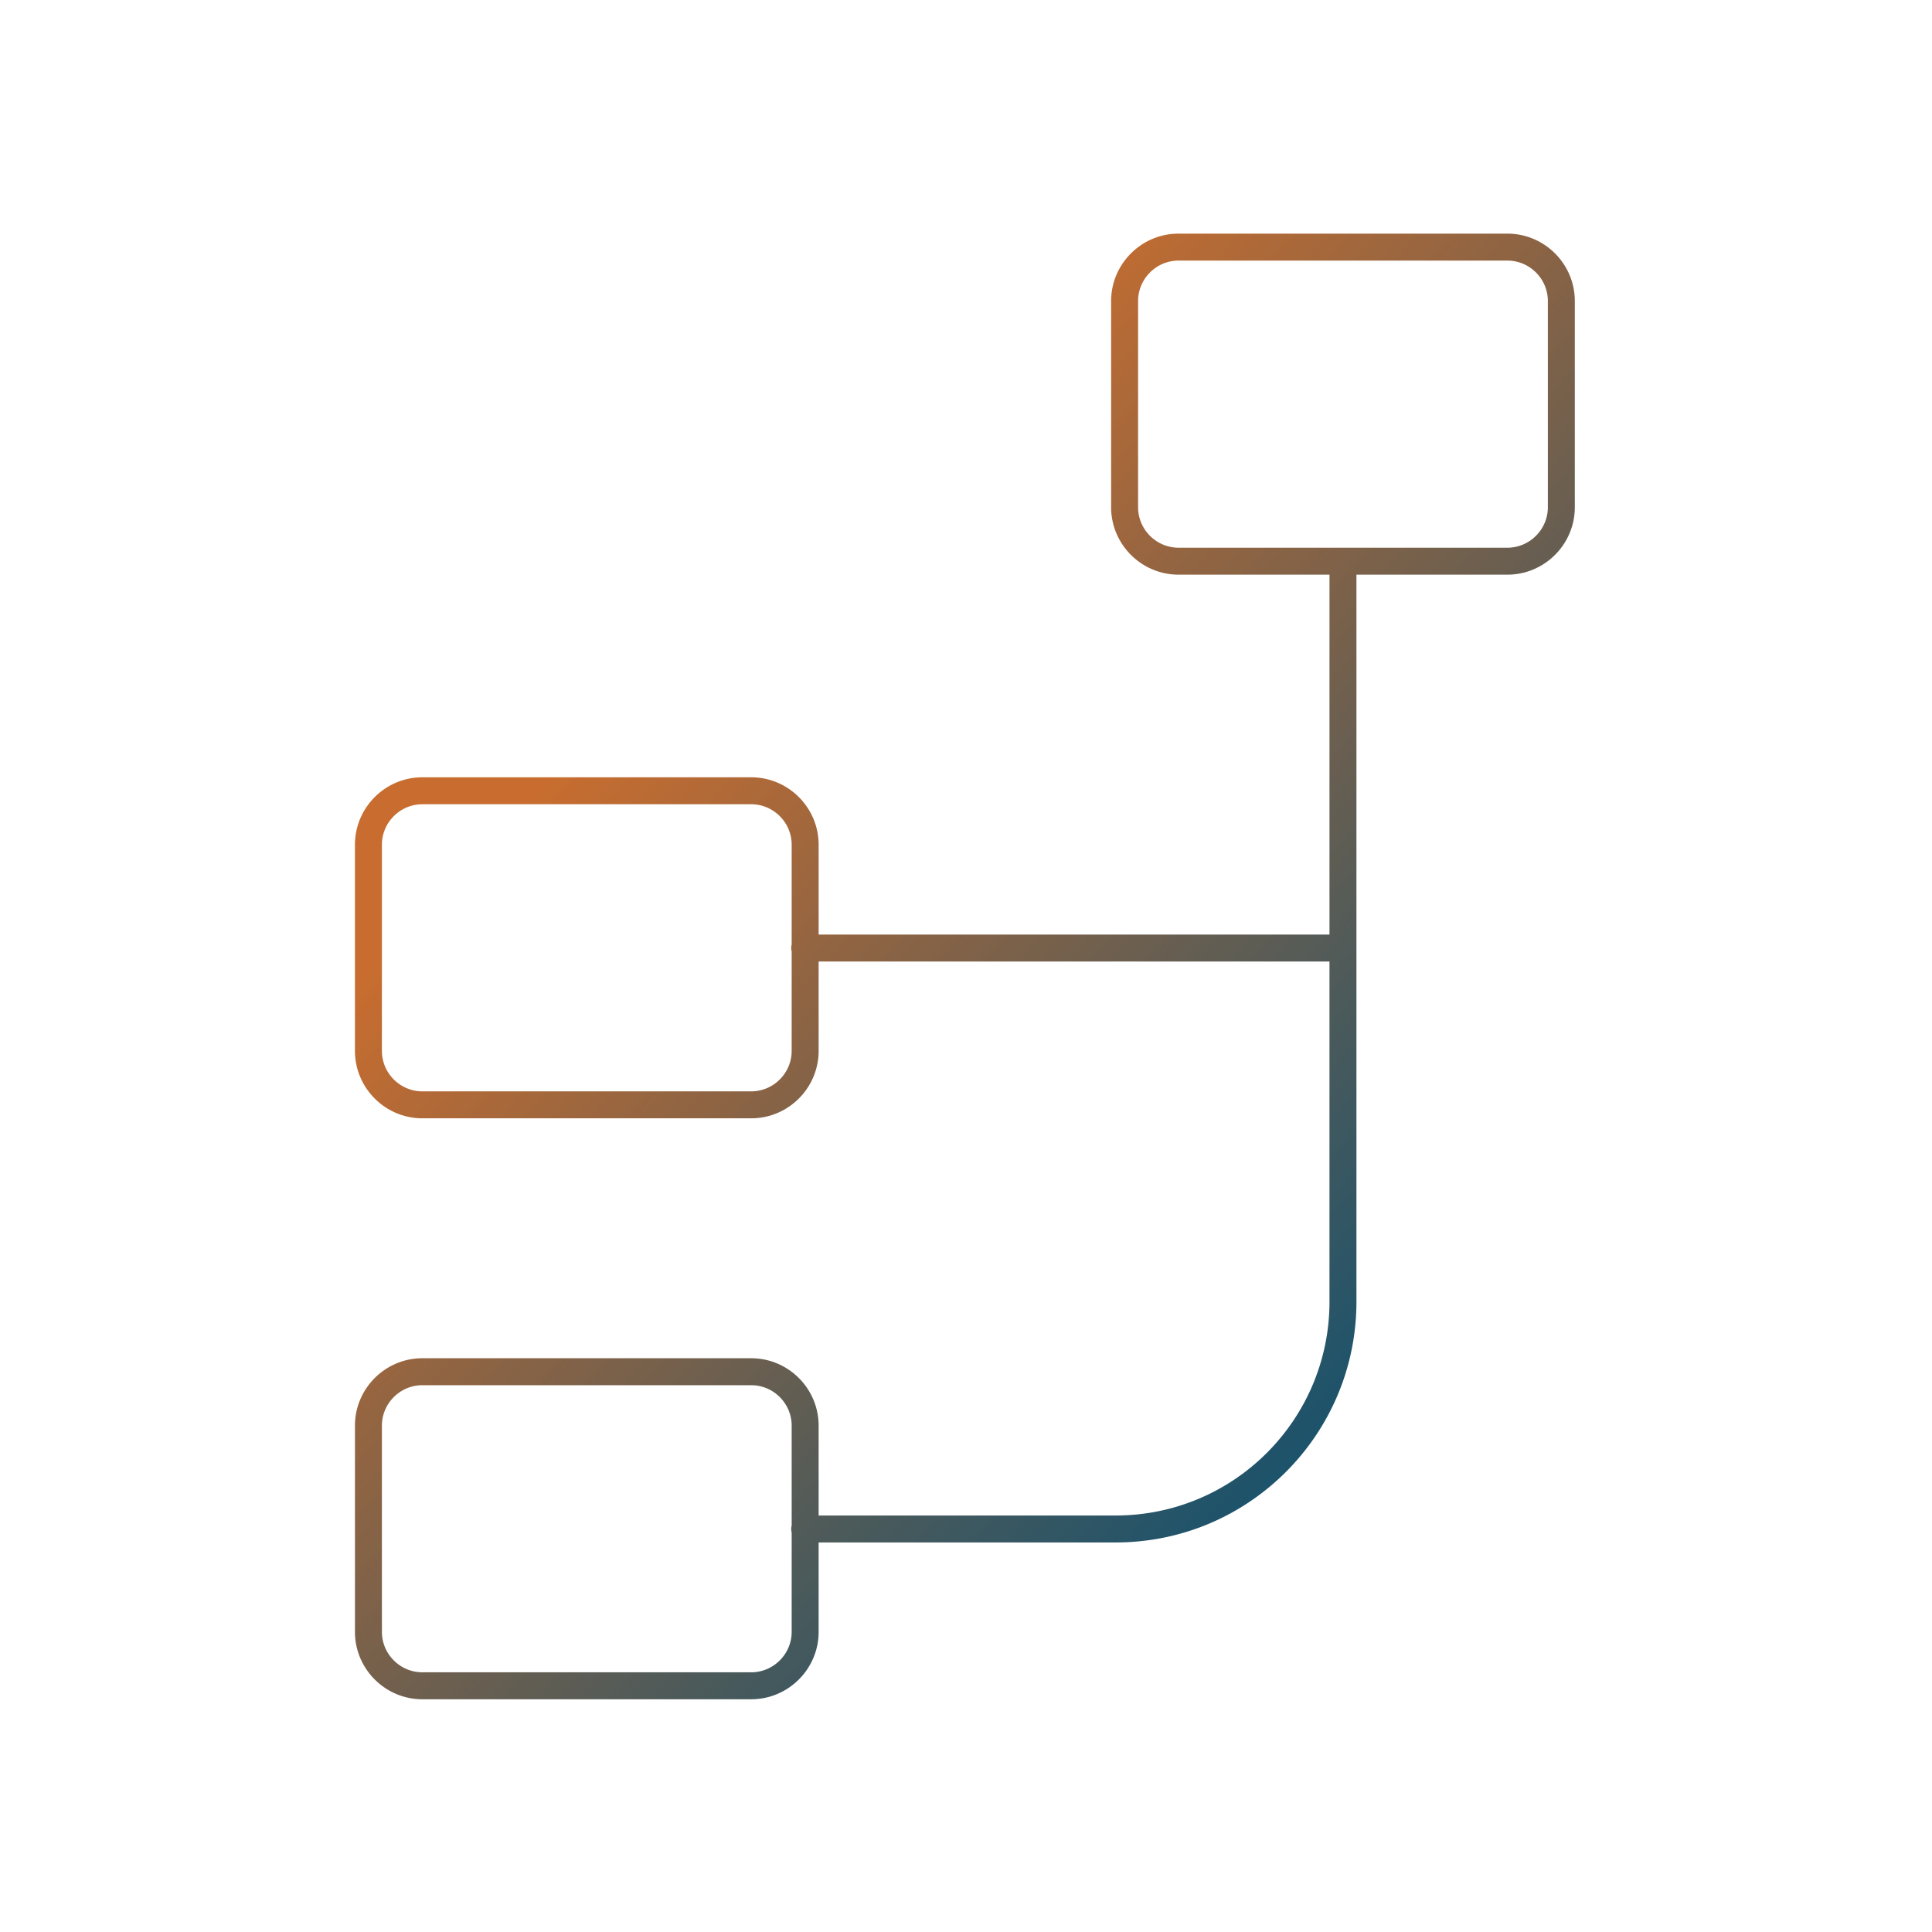 <?xml version="1.0" encoding="UTF-8"?>
<svg xmlns="http://www.w3.org/2000/svg" width="430" height="430" fill="none" viewBox="0 0 430 430">
  <path fill="url(#mBDqVszjxpa)" fill-rule="evenodd" d="M262.301 52c-8.257 0-15 6.743-15 15v45.9c0 8.257 6.743 15 15 15H295.9V208H182.2v-20c0-8.257-6.743-15-15-15H94c-8.257 0-15 6.743-15 15v45.9c0 8.257 6.743 15 15 15h73.2c8.257 0 15-6.743 15-15V214h113.7v75.7c0 26.247-21.261 47.6-47.6 47.6h-66.1v-20c0-8.257-6.743-15-15-15H94c-8.257 0-15 6.743-15 15v45.9c0 8.257 6.743 15 15 15h73.2c8.257 0 15-6.743 15-15v-19.9h66.1c29.66 0 53.6-24.047 53.6-53.6V127.9h33.601c8.257 0 15-6.743 15-15V67c0-8.257-6.743-15-15-15zm-9 15c0-4.943 4.057-9 9-9h73.2c4.943 0 9 4.057 9 9v45.9c0 4.943-4.057 9-9 9h-73.2c-4.943 0-9-4.057-9-9zM176.2 210.228a3 3 0 0 0 0 1.544V233.9c0 4.943-4.057 9-9 9H94c-4.943 0-9-4.057-9-9V188c0-4.943 4.057-9 9-9h73.2c4.943 0 9 4.057 9 9zm0 107.072v22.228a3 3 0 0 0 0 1.544V363.2c0 4.943-4.057 9-9 9H94c-4.943 0-9-4.057-9-9v-45.9c0-4.943 4.057-9 9-9h73.2c4.943 0 9 4.057 9 9" clip-rule="evenodd"></path>
  <defs>
    <linearGradient id="mBDqVszjxpa" x1="167.814" x2="342.765" y1="124.441" y2="288.457" gradientUnits="userSpaceOnUse">
      <stop stop-color="#c86d2f"></stop>
      <stop offset="1" stop-color="#11516f"></stop>
    </linearGradient>
  </defs>
</svg>
